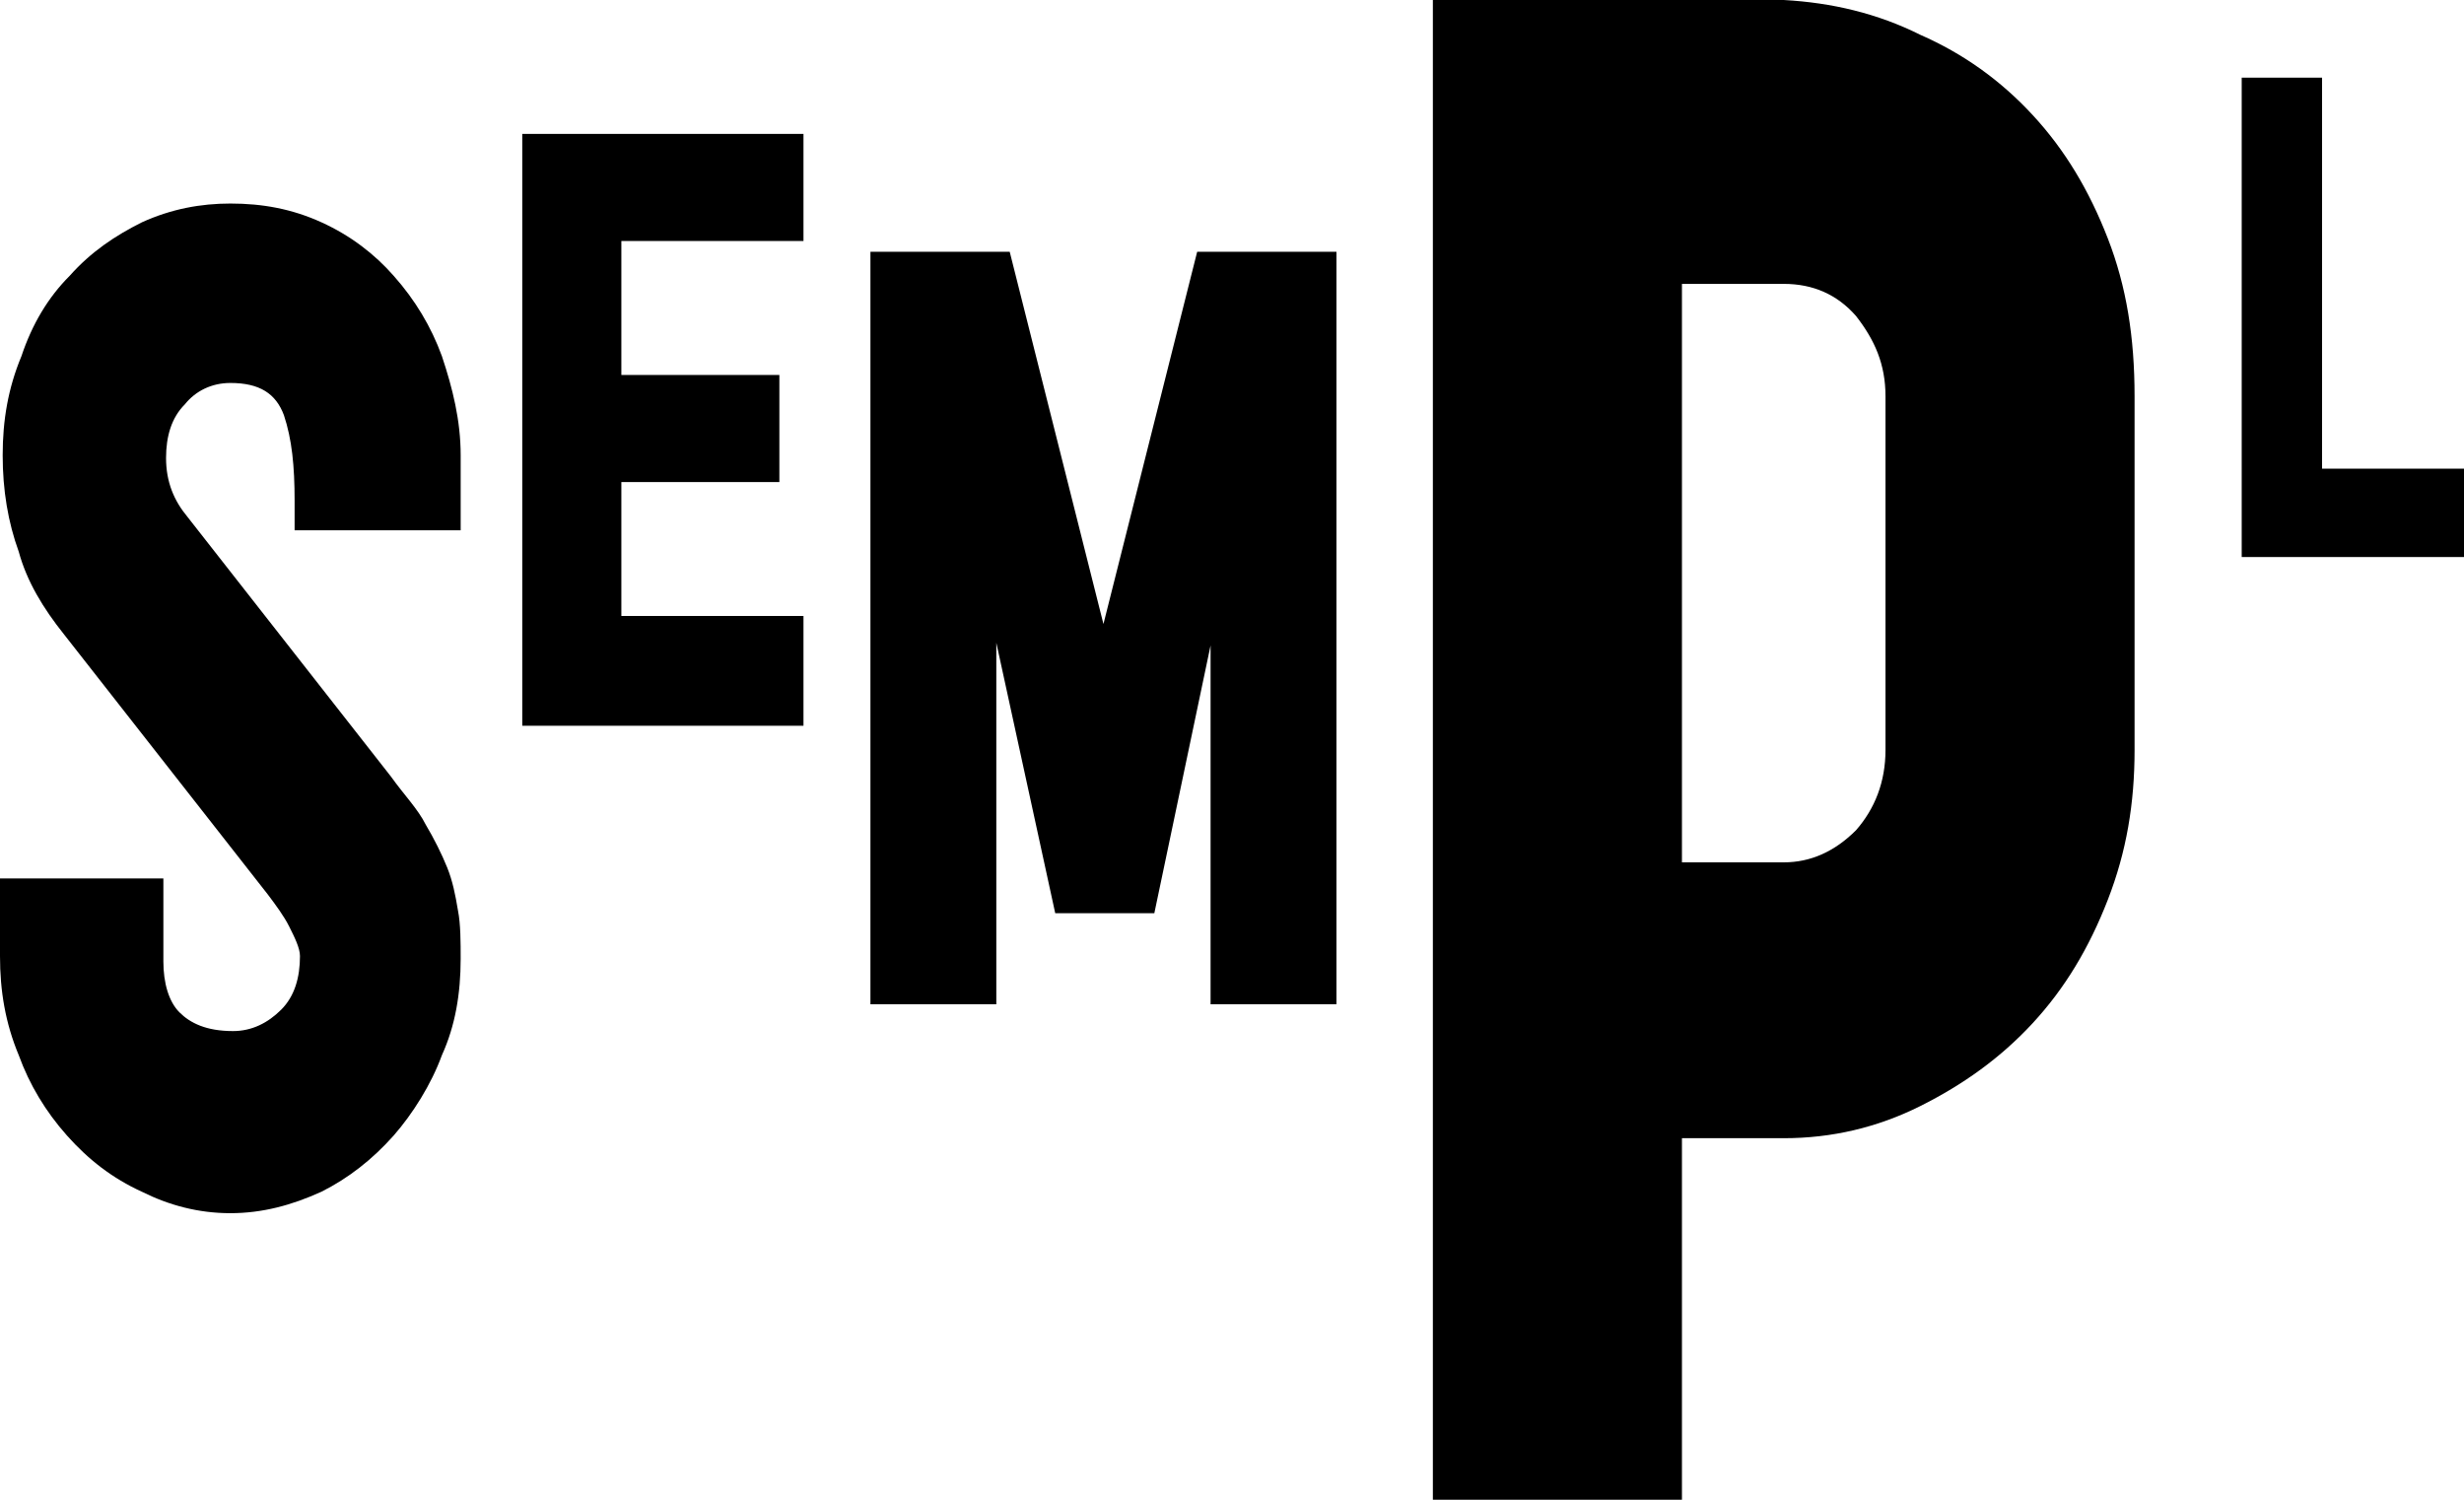 <?xml version="1.0" encoding="utf-8"?>
<!-- Generator: Adobe Illustrator 28.2.0, SVG Export Plug-In . SVG Version: 6.00 Build 0)  -->
<svg version="1.1" id="Layer_1" xmlns="http://www.w3.org/2000/svg" xmlns:xlink="http://www.w3.org/1999/xlink" x="0px" y="0px"
	 viewBox="0 0 92 56" style="enable-background:new 0 0 92 56;" xml:space="preserve">
<style type="text/css">
	.st0{fill:none;}
</style>
<rect class="st0" width="92" height="56"/>
<g>
	<path d="M19.5,5H30V9h-6.8V14h5.9V18h-5.9v5H30v4.1H19.5V5z"/>
	<path d="M32.5,9.4h5.2l3.5,13.9l3.5-13.9h5.2v28.1h-4.7V24.1l-2.1,10h-3.7L37.2,24v13.5h-4.7V9.4z"/>
	<path d="M53.5,0h13.1c1.8,0.1,3.5,0.5,5.1,1.3c1.6,0.7,3,1.7,4.2,3c1.2,1.3,2.1,2.8,2.8,4.6c0.7,1.8,1,3.7,1,5.9V28
		c0,2-0.3,3.8-1,5.6c-0.7,1.8-1.6,3.3-2.8,4.6c-1.2,1.3-2.6,2.3-4.2,3.1c-1.6,0.8-3.3,1.2-5.1,1.2h-3.8V56h-9.3V0z M62.8,10.6v21.6
		h3.8c1,0,1.9-0.4,2.7-1.2c0.7-0.8,1.1-1.8,1.1-3V14.8c0-1.2-0.4-2.1-1.1-3c-0.7-0.8-1.6-1.2-2.7-1.2H62.8z"/>
	<path d="M83.7,2.9h3v14.6l5.3,0v3.3l-8.3,0V2.9z"/>
	<path d="M2.4,23.7c-0.8-1-1.4-2-1.7-3.1c-0.4-1.1-0.6-2.3-0.6-3.6c0-1.3,0.2-2.5,0.7-3.7c0.4-1.2,1-2.2,1.8-3
		c0.8-0.9,1.7-1.5,2.7-2c1.1-0.5,2.2-0.7,3.3-0.7c1.2,0,2.3,0.2,3.4,0.7c1.1,0.5,2,1.2,2.7,2c0.8,0.9,1.4,1.9,1.8,3
		c0.4,1.2,0.7,2.4,0.7,3.7v2.8H11v-1.1c0-1.3-0.1-2.3-0.4-3.2c-0.3-0.8-0.9-1.2-2-1.2c-0.7,0-1.3,0.3-1.7,0.8
		c-0.5,0.5-0.7,1.2-0.7,2c0,0.9,0.3,1.6,0.8,2.2l7.6,9.7c0.5,0.7,1,1.2,1.3,1.8c0.3,0.5,0.6,1.1,0.8,1.6c0.2,0.5,0.3,1,0.4,1.6
		c0.1,0.5,0.1,1.2,0.1,1.8c0,1.3-0.2,2.5-0.7,3.6c-0.4,1.1-1.1,2.2-1.8,3c-0.8,0.9-1.7,1.6-2.7,2.1c-1.1,0.5-2.2,0.8-3.4,0.8
		c-1.2,0-2.3-0.3-3.3-0.8c-1.1-0.5-2-1.2-2.8-2.1c-0.8-0.9-1.4-1.9-1.8-3C0.2,38.2,0,37,0,35.7v-2.9h6.1v3.1c0,0.8,0.2,1.5,0.6,1.9
		c0.4,0.4,1,0.7,2,0.7c0.7,0,1.3-0.3,1.8-0.8c0.5-0.5,0.7-1.2,0.7-2c0-0.3-0.2-0.7-0.4-1.1c-0.2-0.4-0.5-0.8-0.8-1.2L2.4,23.7z"/>
</g>
</svg>
